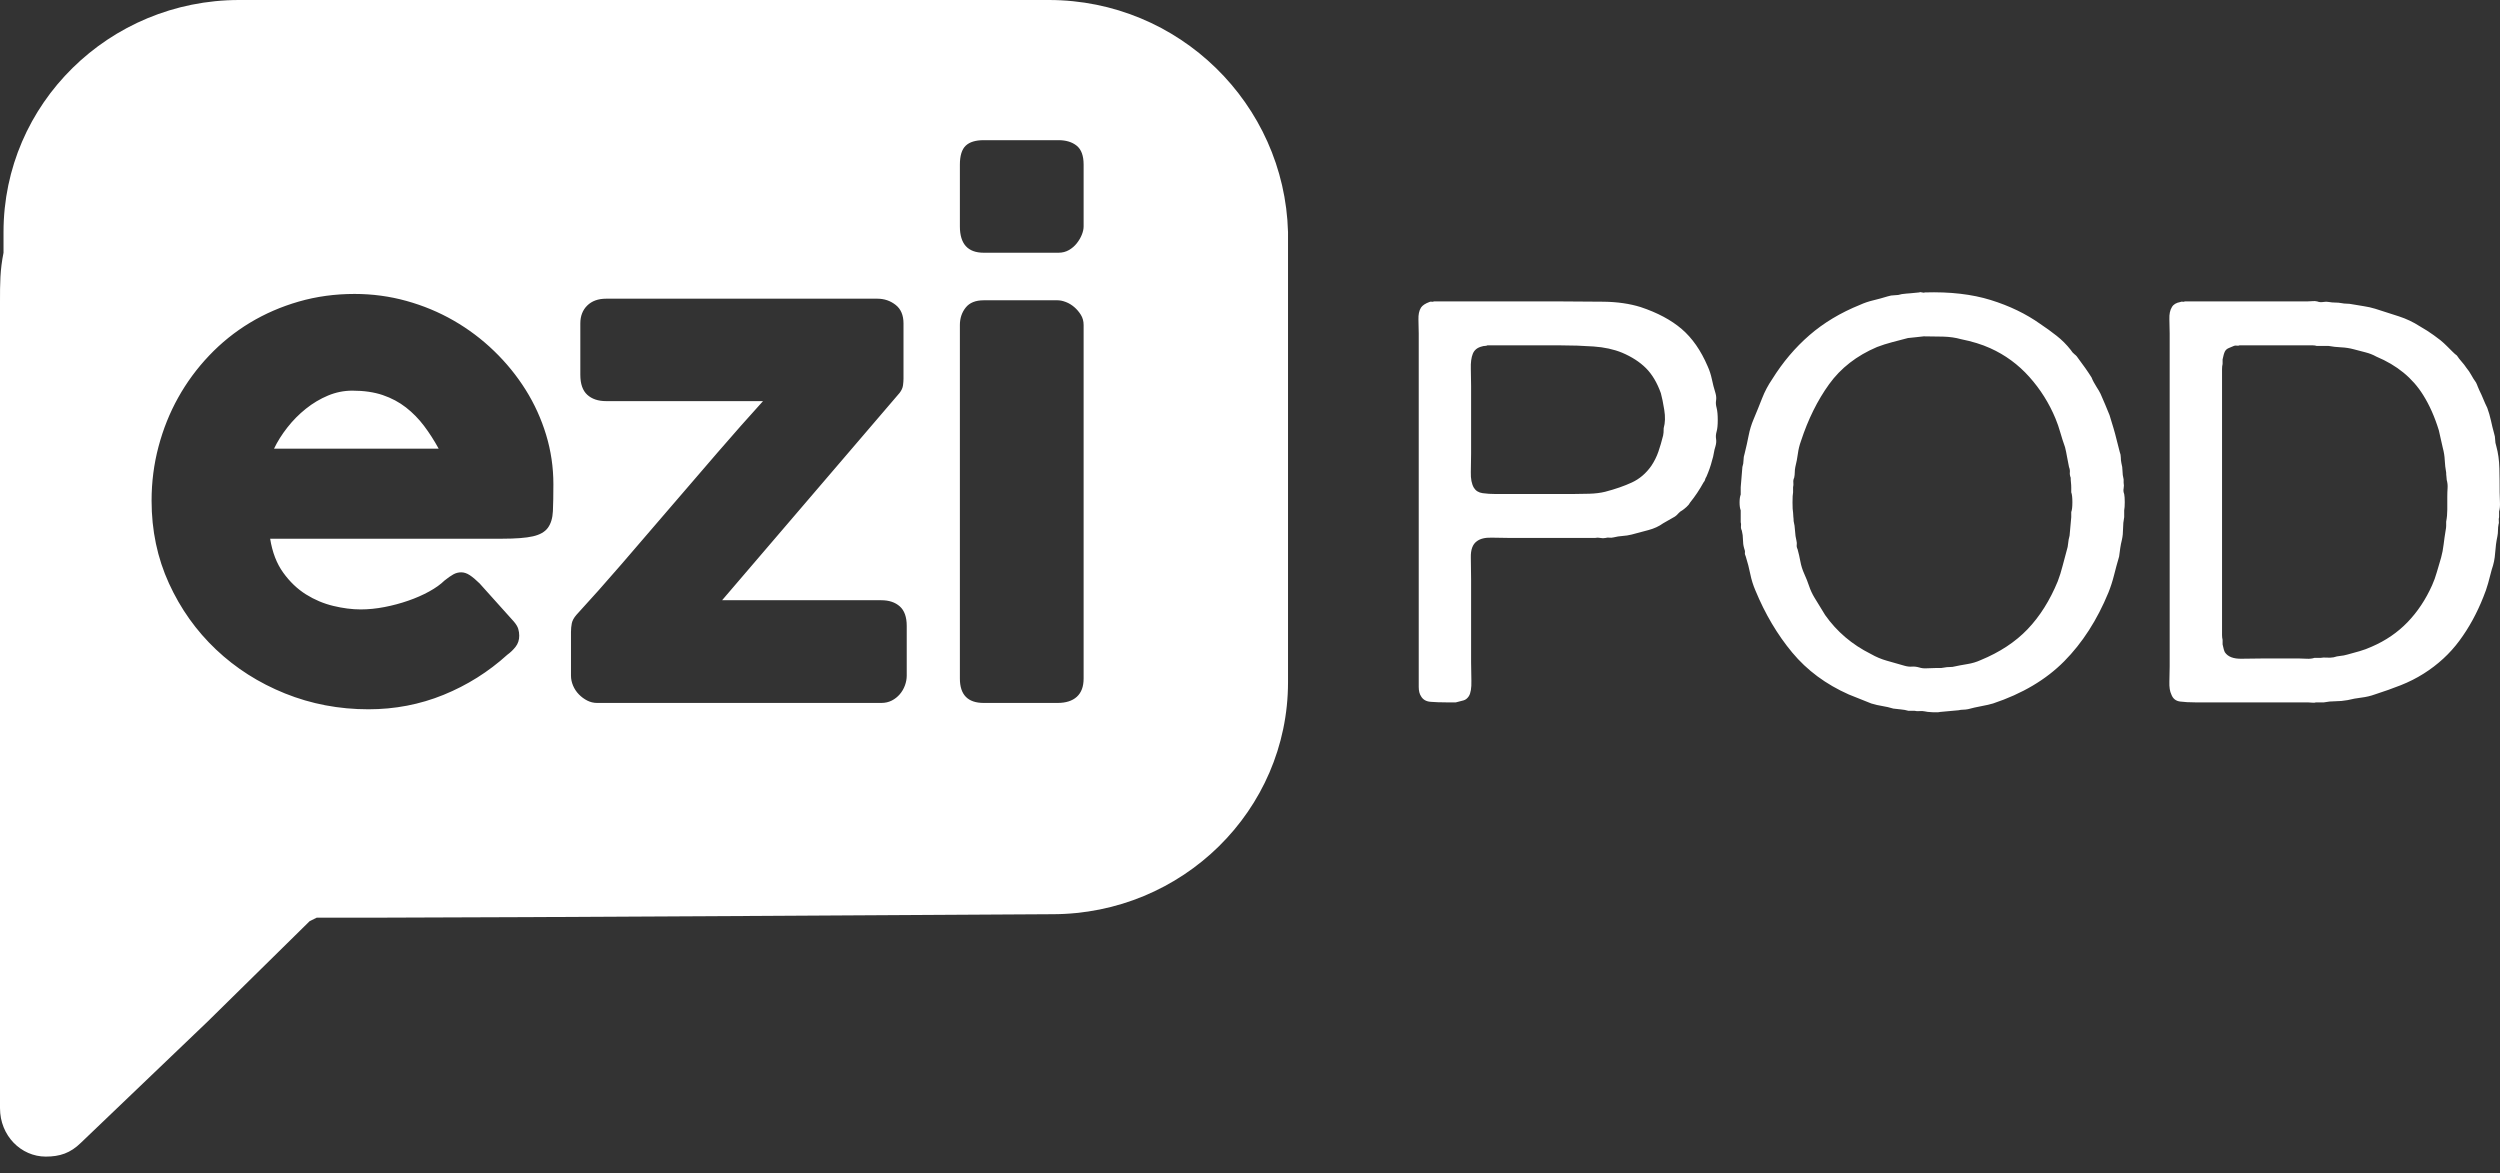 <?xml version="1.0" encoding="UTF-8"?>
<svg width="130px" height="61px" viewBox="0 0 130 61" version="1.1" xmlns="http://www.w3.org/2000/svg" xmlns:xlink="http://www.w3.org/1999/xlink">
    <rect x="0" y="0" width="130" height="61" fill="#333333" stroke="none"/>
    <!-- Generator: Sketch 43.2 (39069) - http://www.bohemiancoding.com/sketch -->
    <title>logo-white</title>
    <desc>Created with Sketch.</desc>
    <defs></defs>
    <g id="Page-1" stroke="none" stroke-width="1" fill="none" fill-rule="evenodd">
        <g id="Artboard-2" transform="translate(-210, -1150)" fill-rule="nonzero" fill="#FFFFFF">
            <g id="logo-white" transform="translate(210, 1150)">
                <path d="M54.533,0 C61.304,0 66.794,5.402 66.977,12.065 L66.977,35.474 C66.977,42.136 61.487,47.539 54.716,47.539 C54.716,47.539 25.254,47.719 19.581,47.719 L16.47,47.719 L16.104,47.899 L15.738,48.259 C14.457,49.519 12.627,51.32 10.797,53.121 L4.209,59.423 C3.66,59.963 3.111,60.143 2.379,60.143 C1.098,60.143 0,59.063 0,57.622 L0,15.666 C0,14.766 0,14.045 0.183,13.145 L0.183,12.065 C0.183,5.402 5.673,0 12.444,0 L54.533,0 Z M26.38,34.047 C26.547,33.926 26.693,33.786 26.815,33.627 C26.938,33.468 27,33.278 27,33.058 C27,32.937 26.983,32.819 26.949,32.704 C26.916,32.588 26.838,32.459 26.715,32.316 L24.939,30.338 C24.749,30.151 24.579,30.008 24.428,29.909 C24.277,29.81 24.129,29.761 23.984,29.761 C23.839,29.761 23.702,29.796 23.573,29.868 C23.445,29.939 23.291,30.046 23.113,30.189 C22.912,30.387 22.646,30.577 22.317,30.758 C21.987,30.94 21.624,31.099 21.228,31.236 C20.831,31.374 20.421,31.484 19.996,31.566 C19.572,31.648 19.158,31.69 18.756,31.69 C18.309,31.69 17.835,31.629 17.332,31.508 C16.829,31.387 16.355,31.187 15.908,30.907 C15.461,30.626 15.067,30.25 14.727,29.777 C14.386,29.305 14.16,28.717 14.048,28.013 L26.112,28.013 C26.815,28.013 27.349,27.972 27.712,27.889 C28.075,27.807 28.335,27.659 28.491,27.444 C28.647,27.23 28.734,26.941 28.751,26.579 C28.767,26.216 28.776,25.749 28.776,25.177 C28.776,24.298 28.65,23.443 28.399,22.614 C28.147,21.784 27.793,21.003 27.335,20.272 C26.877,19.542 26.33,18.868 25.693,18.253 C25.056,17.637 24.355,17.11 23.59,16.67 C22.825,16.23 22.007,15.89 21.135,15.648 C20.264,15.406 19.365,15.285 18.438,15.285 C17.421,15.285 16.455,15.417 15.539,15.681 C14.623,15.945 13.774,16.313 12.993,16.785 C12.211,17.258 11.504,17.827 10.873,18.492 C10.242,19.157 9.706,19.885 9.265,20.676 C8.823,21.468 8.483,22.317 8.243,23.224 C8.002,24.13 7.882,25.067 7.882,26.035 C7.882,27.584 8.184,29.019 8.787,30.338 C9.39,31.657 10.206,32.803 11.233,33.775 C12.261,34.748 13.456,35.509 14.819,36.059 C16.182,36.608 17.628,36.883 19.158,36.883 C20.532,36.883 21.834,36.633 23.062,36.133 C24.291,35.633 25.397,34.938 26.38,34.047 Z M30.177,16.818 L30.177,19.489 C30.177,19.962 30.297,20.308 30.537,20.528 C30.778,20.748 31.104,20.858 31.518,20.858 L39.677,20.858 C38.929,21.682 38.141,22.572 37.315,23.529 C36.488,24.485 35.656,25.452 34.818,26.43 C33.981,27.409 33.151,28.373 32.33,29.324 C31.509,30.275 30.724,31.157 29.976,31.97 C29.842,32.124 29.761,32.272 29.733,32.415 C29.705,32.558 29.691,32.706 29.691,32.86 L29.691,35.135 C29.691,35.311 29.728,35.484 29.8,35.655 C29.873,35.825 29.973,35.976 30.102,36.108 C30.23,36.24 30.375,36.347 30.537,36.43 C30.699,36.512 30.87,36.553 31.048,36.553 L45.826,36.553 C46.027,36.553 46.209,36.512 46.371,36.43 C46.533,36.347 46.672,36.237 46.79,36.1 C46.907,35.963 46.996,35.809 47.058,35.638 C47.119,35.468 47.15,35.3 47.15,35.135 L47.15,32.547 C47.15,32.085 47.03,31.747 46.79,31.533 C46.55,31.319 46.228,31.212 45.826,31.212 L37.549,31.212 L46.781,20.429 C46.882,20.297 46.94,20.165 46.957,20.033 C46.974,19.902 46.982,19.786 46.982,19.687 L46.982,16.818 C46.982,16.39 46.846,16.068 46.572,15.854 C46.298,15.64 45.983,15.532 45.625,15.532 L31.518,15.532 C31.104,15.532 30.778,15.651 30.537,15.887 C30.297,16.123 30.177,16.434 30.177,16.818 Z M49.914,16.901 L49.914,35.284 C49.914,36.13 50.328,36.553 51.154,36.553 L54.991,36.553 C55.427,36.553 55.762,36.446 55.996,36.232 C56.231,36.018 56.348,35.702 56.348,35.284 L56.348,16.901 C56.348,16.703 56.301,16.527 56.206,16.373 C56.111,16.219 55.996,16.085 55.862,15.969 C55.728,15.854 55.583,15.766 55.427,15.706 C55.27,15.645 55.125,15.615 54.991,15.615 L51.154,15.615 C50.73,15.615 50.417,15.741 50.216,15.994 C50.015,16.247 49.914,16.549 49.914,16.901 Z M49.914,8.558 L49.914,11.773 C49.914,12.686 50.328,13.142 51.154,13.142 L55.041,13.142 C55.242,13.142 55.424,13.095 55.586,13.002 C55.748,12.908 55.885,12.79 55.996,12.647 C56.108,12.504 56.195,12.356 56.256,12.202 C56.318,12.048 56.348,11.905 56.348,11.773 L56.348,8.558 C56.348,8.097 56.228,7.77 55.988,7.577 C55.748,7.385 55.432,7.289 55.041,7.289 L51.154,7.289 C50.73,7.289 50.417,7.385 50.216,7.577 C50.015,7.77 49.914,8.097 49.914,8.558 Z M18.321,20.314 C18.924,20.314 19.452,20.391 19.904,20.544 C20.356,20.698 20.758,20.913 21.11,21.187 C21.462,21.462 21.775,21.781 22.049,22.144 C22.322,22.506 22.576,22.902 22.811,23.331 L14.249,23.331 C14.428,22.957 14.66,22.589 14.945,22.226 C15.229,21.863 15.55,21.539 15.908,21.253 C16.265,20.968 16.648,20.74 17.056,20.569 C17.463,20.399 17.885,20.314 18.321,20.314 Z M89.264,21.209 C89.304,21.365 89.323,21.575 89.323,21.838 C89.323,22.102 89.304,22.302 89.264,22.439 C89.225,22.575 89.216,22.702 89.235,22.819 C89.255,22.936 89.245,23.063 89.206,23.2 C89.167,23.317 89.138,23.439 89.118,23.566 C89.099,23.693 89.069,23.815 89.03,23.932 C88.991,24.088 88.947,24.235 88.898,24.371 C88.85,24.508 88.796,24.645 88.737,24.781 C88.698,24.84 88.674,24.893 88.664,24.942 C88.654,24.991 88.63,25.035 88.591,25.074 C88.376,25.464 88.142,25.816 87.888,26.128 C87.849,26.206 87.786,26.284 87.698,26.362 C87.61,26.441 87.537,26.499 87.478,26.538 C87.4,26.577 87.332,26.631 87.273,26.699 C87.215,26.767 87.156,26.821 87.098,26.86 L86.483,27.212 C86.268,27.368 86.014,27.485 85.721,27.563 L84.843,27.797 C84.687,27.836 84.53,27.861 84.374,27.87 C84.218,27.88 84.062,27.905 83.906,27.944 C83.828,27.963 83.754,27.968 83.686,27.958 C83.618,27.949 83.554,27.953 83.496,27.973 C83.398,27.992 83.305,27.992 83.218,27.973 C83.13,27.953 83.037,27.953 82.939,27.973 L78.518,27.973 C78.225,27.973 77.908,27.968 77.566,27.958 C77.224,27.949 76.966,28.012 76.79,28.149 C76.575,28.305 76.473,28.588 76.483,28.998 C76.492,29.408 76.497,29.788 76.497,30.14 L76.497,34.444 C76.497,34.698 76.502,35.015 76.512,35.396 C76.522,35.777 76.478,36.045 76.38,36.201 C76.302,36.319 76.209,36.392 76.102,36.421 C75.995,36.45 75.863,36.484 75.707,36.523 L75.18,36.523 C74.887,36.523 74.623,36.514 74.389,36.494 C74.155,36.475 73.989,36.377 73.891,36.201 C73.813,36.084 73.774,35.923 73.774,35.718 L73.774,17.343 C73.774,17.129 73.769,16.889 73.759,16.626 C73.75,16.362 73.793,16.153 73.891,15.996 C73.969,15.879 74.116,15.782 74.33,15.704 C74.369,15.684 74.408,15.679 74.447,15.689 C74.487,15.699 74.526,15.694 74.565,15.674 L81.212,15.674 C81.954,15.674 82.681,15.679 83.393,15.689 C84.106,15.699 84.745,15.791 85.311,15.967 C86.19,16.26 86.902,16.641 87.449,17.109 C87.996,17.578 88.445,18.222 88.796,19.042 C88.894,19.257 88.967,19.481 89.016,19.715 C89.064,19.95 89.128,20.194 89.206,20.447 C89.245,20.584 89.255,20.711 89.235,20.828 C89.216,20.945 89.225,21.072 89.264,21.209 Z M110.458,25.689 C110.478,25.787 110.487,25.928 110.487,26.114 C110.487,26.299 110.478,26.441 110.458,26.538 L110.458,26.89 C110.419,27.085 110.399,27.285 110.399,27.49 C110.399,27.695 110.38,27.885 110.341,28.061 C110.302,28.217 110.273,28.363 110.253,28.5 C110.234,28.637 110.214,28.783 110.194,28.939 C110.097,29.271 110.009,29.593 109.931,29.906 C109.853,30.218 109.755,30.521 109.638,30.813 C109.052,32.238 108.286,33.429 107.339,34.386 C106.393,35.342 105.158,36.074 103.635,36.582 C103.42,36.641 103.206,36.689 102.991,36.728 C102.776,36.768 102.561,36.816 102.347,36.875 C102.249,36.894 102.161,36.904 102.083,36.904 C102.005,36.904 101.927,36.914 101.849,36.933 L100.883,37.021 C100.824,37.041 100.692,37.046 100.487,37.036 C100.282,37.026 100.151,37.012 100.092,36.992 C99.994,36.972 99.902,36.968 99.814,36.977 C99.726,36.987 99.643,36.982 99.565,36.963 L99.243,36.963 C99.106,36.924 98.974,36.899 98.847,36.89 C98.721,36.88 98.589,36.865 98.452,36.846 C98.257,36.787 98.067,36.743 97.881,36.714 C97.696,36.685 97.505,36.641 97.31,36.582 L96.139,36.114 C94.948,35.586 93.967,34.859 93.196,33.932 C92.425,33.005 91.785,31.926 91.278,30.696 C91.161,30.423 91.073,30.14 91.014,29.847 C90.956,29.554 90.878,29.252 90.78,28.939 C90.741,28.861 90.726,28.793 90.736,28.734 C90.746,28.676 90.731,28.598 90.692,28.5 C90.653,28.363 90.634,28.217 90.634,28.061 C90.634,27.905 90.614,27.748 90.575,27.592 C90.536,27.514 90.521,27.436 90.531,27.358 C90.541,27.28 90.536,27.212 90.517,27.153 L90.517,26.538 C90.478,26.441 90.458,26.304 90.458,26.128 C90.458,25.952 90.478,25.816 90.517,25.718 L90.517,25.338 L90.604,24.283 C90.643,24.166 90.663,24.049 90.663,23.932 C90.663,23.815 90.682,23.698 90.722,23.581 C90.8,23.268 90.868,22.961 90.927,22.658 C90.985,22.356 91.073,22.068 91.19,21.794 C91.346,21.423 91.493,21.062 91.629,20.711 C91.766,20.359 91.942,20.028 92.156,19.715 C92.703,18.837 93.347,18.075 94.089,17.431 C94.831,16.787 95.709,16.26 96.724,15.85 C96.939,15.752 97.169,15.674 97.413,15.616 C97.657,15.557 97.906,15.489 98.159,15.411 C98.276,15.372 98.398,15.352 98.525,15.352 C98.652,15.352 98.774,15.333 98.891,15.294 C99.048,15.274 99.199,15.259 99.345,15.25 C99.492,15.24 99.643,15.225 99.799,15.206 C99.838,15.186 99.887,15.186 99.946,15.206 C100.004,15.225 100.053,15.225 100.092,15.206 C101.4,15.167 102.542,15.298 103.518,15.601 C104.494,15.904 105.353,16.318 106.095,16.846 C106.388,17.041 106.671,17.246 106.944,17.461 C107.217,17.675 107.461,17.919 107.676,18.193 C107.735,18.29 107.803,18.368 107.881,18.427 C107.959,18.485 108.028,18.563 108.086,18.661 C108.203,18.817 108.32,18.978 108.438,19.144 C108.555,19.31 108.662,19.471 108.76,19.627 C108.799,19.725 108.838,19.808 108.877,19.876 C108.916,19.945 108.965,20.028 109.023,20.125 C109.101,20.242 109.17,20.359 109.228,20.477 C109.384,20.828 109.54,21.199 109.697,21.589 C109.736,21.706 109.77,21.819 109.799,21.926 C109.828,22.033 109.863,22.146 109.902,22.263 C109.96,22.458 110.014,22.658 110.063,22.863 C110.111,23.068 110.165,23.278 110.224,23.493 C110.263,23.59 110.282,23.688 110.282,23.786 C110.282,23.883 110.292,23.981 110.312,24.078 C110.351,24.215 110.37,24.352 110.37,24.488 C110.37,24.625 110.39,24.771 110.429,24.928 L110.429,25.103 C110.448,25.201 110.448,25.298 110.429,25.396 C110.409,25.494 110.419,25.591 110.458,25.689 Z M129.982,25.601 C129.982,25.757 129.987,25.928 129.997,26.114 C130.007,26.299 129.992,26.46 129.953,26.597 L129.953,26.89 C129.934,26.948 129.929,27.016 129.939,27.094 C129.948,27.173 129.943,27.231 129.924,27.27 C129.904,27.368 129.895,27.47 129.895,27.578 C129.895,27.685 129.885,27.788 129.865,27.885 C129.807,28.158 129.768,28.446 129.748,28.749 C129.729,29.052 129.67,29.339 129.572,29.613 C129.514,29.847 129.45,30.086 129.382,30.33 C129.314,30.574 129.231,30.813 129.133,31.048 C128.801,31.887 128.387,32.644 127.889,33.317 C127.391,33.991 126.771,34.562 126.029,35.03 C125.658,35.264 125.263,35.464 124.843,35.63 C124.424,35.796 123.97,35.957 123.482,36.114 C123.267,36.192 123.038,36.245 122.794,36.275 C122.55,36.304 122.31,36.348 122.076,36.406 C121.861,36.445 121.652,36.465 121.447,36.465 C121.242,36.465 121.041,36.484 120.846,36.523 L120.436,36.523 C120.378,36.543 120.309,36.548 120.231,36.538 C120.153,36.528 120.075,36.523 119.997,36.523 L114.141,36.523 C113.848,36.523 113.589,36.509 113.365,36.48 C113.14,36.45 112.989,36.328 112.911,36.114 C112.833,35.957 112.798,35.733 112.808,35.44 C112.818,35.147 112.823,34.884 112.823,34.649 L112.823,17.343 C112.823,17.109 112.818,16.86 112.808,16.597 C112.798,16.333 112.842,16.123 112.94,15.967 C113.018,15.83 113.164,15.743 113.379,15.704 C113.418,15.684 113.457,15.679 113.496,15.689 C113.535,15.699 113.574,15.694 113.613,15.674 L119.968,15.674 C120.065,15.674 120.158,15.669 120.246,15.66 C120.334,15.65 120.417,15.655 120.495,15.674 C120.592,15.713 120.695,15.723 120.802,15.704 C120.91,15.684 121.012,15.684 121.11,15.704 C121.207,15.723 121.315,15.733 121.432,15.733 C121.549,15.733 121.656,15.743 121.754,15.762 C121.852,15.782 121.944,15.791 122.032,15.791 C122.12,15.791 122.213,15.801 122.31,15.821 C122.525,15.86 122.73,15.894 122.925,15.923 C123.121,15.952 123.316,15.996 123.511,16.055 C123.94,16.192 124.35,16.323 124.741,16.45 C125.131,16.577 125.492,16.748 125.824,16.963 C126.098,17.119 126.342,17.275 126.556,17.431 C126.615,17.47 126.673,17.514 126.732,17.563 C126.791,17.612 126.849,17.656 126.908,17.695 C127.025,17.792 127.132,17.89 127.23,17.988 L127.523,18.28 C127.62,18.378 127.698,18.446 127.757,18.485 C127.835,18.603 127.918,18.71 128.006,18.808 C128.094,18.905 128.177,19.012 128.255,19.13 C128.352,19.247 128.435,19.369 128.504,19.496 C128.572,19.623 128.655,19.754 128.753,19.891 C128.792,19.969 128.821,20.037 128.84,20.096 C128.86,20.155 128.889,20.223 128.928,20.301 C129.006,20.457 129.075,20.608 129.133,20.755 C129.192,20.901 129.26,21.053 129.338,21.209 C129.416,21.423 129.48,21.643 129.529,21.868 C129.577,22.092 129.631,22.312 129.69,22.526 C129.729,22.644 129.748,22.756 129.748,22.863 C129.748,22.971 129.768,23.083 129.807,23.2 C129.904,23.551 129.958,23.937 129.968,24.357 C129.978,24.776 129.982,25.191 129.982,25.601 Z M86.512,22.263 C86.59,21.99 86.6,21.672 86.541,21.311 C86.483,20.95 86.424,20.662 86.365,20.447 C86.17,19.901 85.912,19.466 85.59,19.144 C85.267,18.822 84.853,18.554 84.345,18.339 C83.916,18.163 83.423,18.056 82.866,18.017 C82.31,17.978 81.729,17.958 81.124,17.958 L77.346,17.958 C77.307,17.978 77.263,17.988 77.215,17.988 C77.166,17.988 77.112,17.997 77.054,18.017 C76.819,18.075 76.663,18.202 76.585,18.398 C76.507,18.593 76.473,18.851 76.483,19.174 C76.492,19.496 76.497,19.793 76.497,20.067 L76.497,23.581 C76.497,23.873 76.492,24.196 76.483,24.547 C76.473,24.898 76.527,25.172 76.644,25.367 C76.741,25.523 76.893,25.616 77.098,25.645 C77.303,25.674 77.532,25.689 77.786,25.689 L81.739,25.689 C82.032,25.689 82.334,25.684 82.647,25.674 C82.959,25.665 83.232,25.63 83.467,25.572 C83.994,25.435 84.457,25.274 84.857,25.089 C85.258,24.903 85.594,24.615 85.868,24.225 C86.024,23.991 86.146,23.747 86.234,23.493 C86.322,23.239 86.405,22.956 86.483,22.644 C86.502,22.565 86.512,22.439 86.512,22.263 Z M107.705,26.626 C107.744,26.528 107.764,26.358 107.764,26.114 C107.764,25.869 107.744,25.699 107.705,25.601 L107.705,25.367 C107.705,25.269 107.701,25.181 107.691,25.103 C107.681,25.025 107.676,24.937 107.676,24.84 C107.637,24.742 107.622,24.649 107.632,24.562 C107.642,24.474 107.627,24.381 107.588,24.283 C107.549,24.108 107.515,23.932 107.486,23.756 C107.457,23.581 107.422,23.415 107.383,23.258 C107.286,22.985 107.203,22.726 107.134,22.482 C107.066,22.238 106.983,21.999 106.886,21.765 C106.554,20.965 106.1,20.242 105.524,19.598 C104.948,18.954 104.27,18.456 103.489,18.105 C103.059,17.91 102.552,17.753 101.966,17.636 C101.693,17.558 101.385,17.514 101.044,17.504 C100.702,17.495 100.365,17.49 100.033,17.49 C99.897,17.509 99.765,17.524 99.638,17.534 C99.511,17.543 99.37,17.558 99.213,17.578 C98.921,17.656 98.642,17.729 98.379,17.797 C98.115,17.866 97.857,17.949 97.603,18.046 C96.549,18.495 95.719,19.139 95.114,19.979 C94.509,20.818 94.021,21.804 93.65,22.936 C93.572,23.151 93.518,23.371 93.489,23.595 C93.459,23.82 93.416,24.049 93.357,24.283 C93.337,24.381 93.328,24.474 93.328,24.562 C93.328,24.649 93.318,24.742 93.298,24.84 C93.259,24.918 93.245,25.001 93.254,25.089 C93.264,25.176 93.259,25.259 93.24,25.338 L93.24,25.601 C93.22,25.699 93.211,25.874 93.211,26.128 C93.211,26.382 93.22,26.558 93.24,26.655 C93.24,26.733 93.245,26.807 93.254,26.875 C93.264,26.943 93.269,27.016 93.269,27.094 C93.308,27.251 93.333,27.421 93.342,27.607 C93.352,27.792 93.376,27.963 93.416,28.119 C93.435,28.197 93.44,28.271 93.43,28.339 C93.42,28.407 93.435,28.481 93.474,28.559 C93.533,28.773 93.581,28.988 93.621,29.203 C93.66,29.418 93.728,29.632 93.825,29.847 C93.923,30.062 94.006,30.272 94.074,30.477 C94.143,30.682 94.235,30.882 94.353,31.077 C94.45,31.233 94.543,31.384 94.631,31.531 C94.719,31.677 94.811,31.829 94.909,31.985 C95.514,32.844 96.305,33.517 97.281,34.005 C97.554,34.161 97.832,34.278 98.115,34.357 C98.398,34.435 98.706,34.523 99.038,34.62 C99.174,34.659 99.301,34.674 99.418,34.664 C99.536,34.654 99.662,34.669 99.799,34.708 C99.916,34.747 100.048,34.762 100.194,34.752 C100.341,34.742 100.492,34.737 100.648,34.737 L100.941,34.737 C101.039,34.718 101.136,34.703 101.234,34.693 C101.332,34.684 101.429,34.679 101.527,34.679 C101.8,34.62 102.059,34.571 102.303,34.532 C102.547,34.493 102.776,34.425 102.991,34.327 C103.987,33.917 104.802,33.38 105.436,32.717 C106.07,32.053 106.593,31.223 107.003,30.228 C107.1,29.974 107.183,29.71 107.252,29.437 C107.32,29.164 107.393,28.89 107.471,28.617 C107.51,28.5 107.535,28.378 107.544,28.251 C107.554,28.124 107.579,27.992 107.618,27.856 L107.705,26.89 L107.705,26.626 Z M127.201,27.124 C127.24,26.929 127.259,26.719 127.259,26.494 L127.259,25.835 C127.259,25.679 127.264,25.528 127.274,25.381 C127.284,25.235 127.269,25.094 127.23,24.957 C127.23,24.898 127.225,24.84 127.215,24.781 C127.205,24.723 127.201,24.654 127.201,24.576 C127.162,24.361 127.137,24.147 127.127,23.932 C127.118,23.717 127.083,23.502 127.025,23.288 C126.986,23.132 126.952,22.98 126.922,22.834 C126.893,22.687 126.859,22.536 126.82,22.38 C126.605,21.677 126.332,21.062 126,20.535 C125.453,19.657 124.643,18.993 123.57,18.544 C123.394,18.446 123.208,18.373 123.013,18.324 C122.818,18.276 122.613,18.222 122.398,18.163 C122.183,18.105 121.964,18.071 121.739,18.061 C121.515,18.051 121.295,18.027 121.081,17.988 L120.466,17.988 C120.407,17.968 120.339,17.958 120.261,17.958 L116.454,17.958 C116.415,17.978 116.366,17.983 116.307,17.973 C116.249,17.963 116.2,17.968 116.161,17.988 C116.063,18.027 115.971,18.066 115.883,18.105 C115.795,18.144 115.732,18.202 115.693,18.28 C115.653,18.359 115.614,18.495 115.575,18.69 L115.575,18.925 C115.556,19.003 115.546,19.091 115.546,19.188 L115.546,33.024 C115.546,33.112 115.556,33.195 115.575,33.273 L115.575,33.507 C115.614,33.703 115.653,33.839 115.693,33.917 C115.849,34.152 116.142,34.264 116.571,34.254 C117,34.244 117.41,34.239 117.801,34.239 L119.499,34.239 C119.636,34.239 119.782,34.244 119.938,34.254 C120.095,34.264 120.231,34.249 120.348,34.21 L120.671,34.21 C120.768,34.191 120.876,34.186 120.993,34.196 C121.11,34.205 121.227,34.2 121.344,34.181 C121.461,34.142 121.578,34.117 121.695,34.108 C121.813,34.098 121.939,34.074 122.076,34.034 C122.291,33.976 122.501,33.917 122.706,33.859 C122.911,33.8 123.121,33.722 123.335,33.625 C124.058,33.312 124.677,32.888 125.195,32.351 C125.712,31.814 126.137,31.175 126.469,30.433 C126.566,30.218 126.649,29.989 126.717,29.745 C126.786,29.501 126.859,29.252 126.937,28.998 C126.996,28.783 127.04,28.554 127.069,28.31 C127.098,28.066 127.132,27.827 127.171,27.592 C127.191,27.495 127.201,27.412 127.201,27.343 L127.201,27.124 Z" id="logo"></path>
            </g>
        </g>
    </g>
</svg>